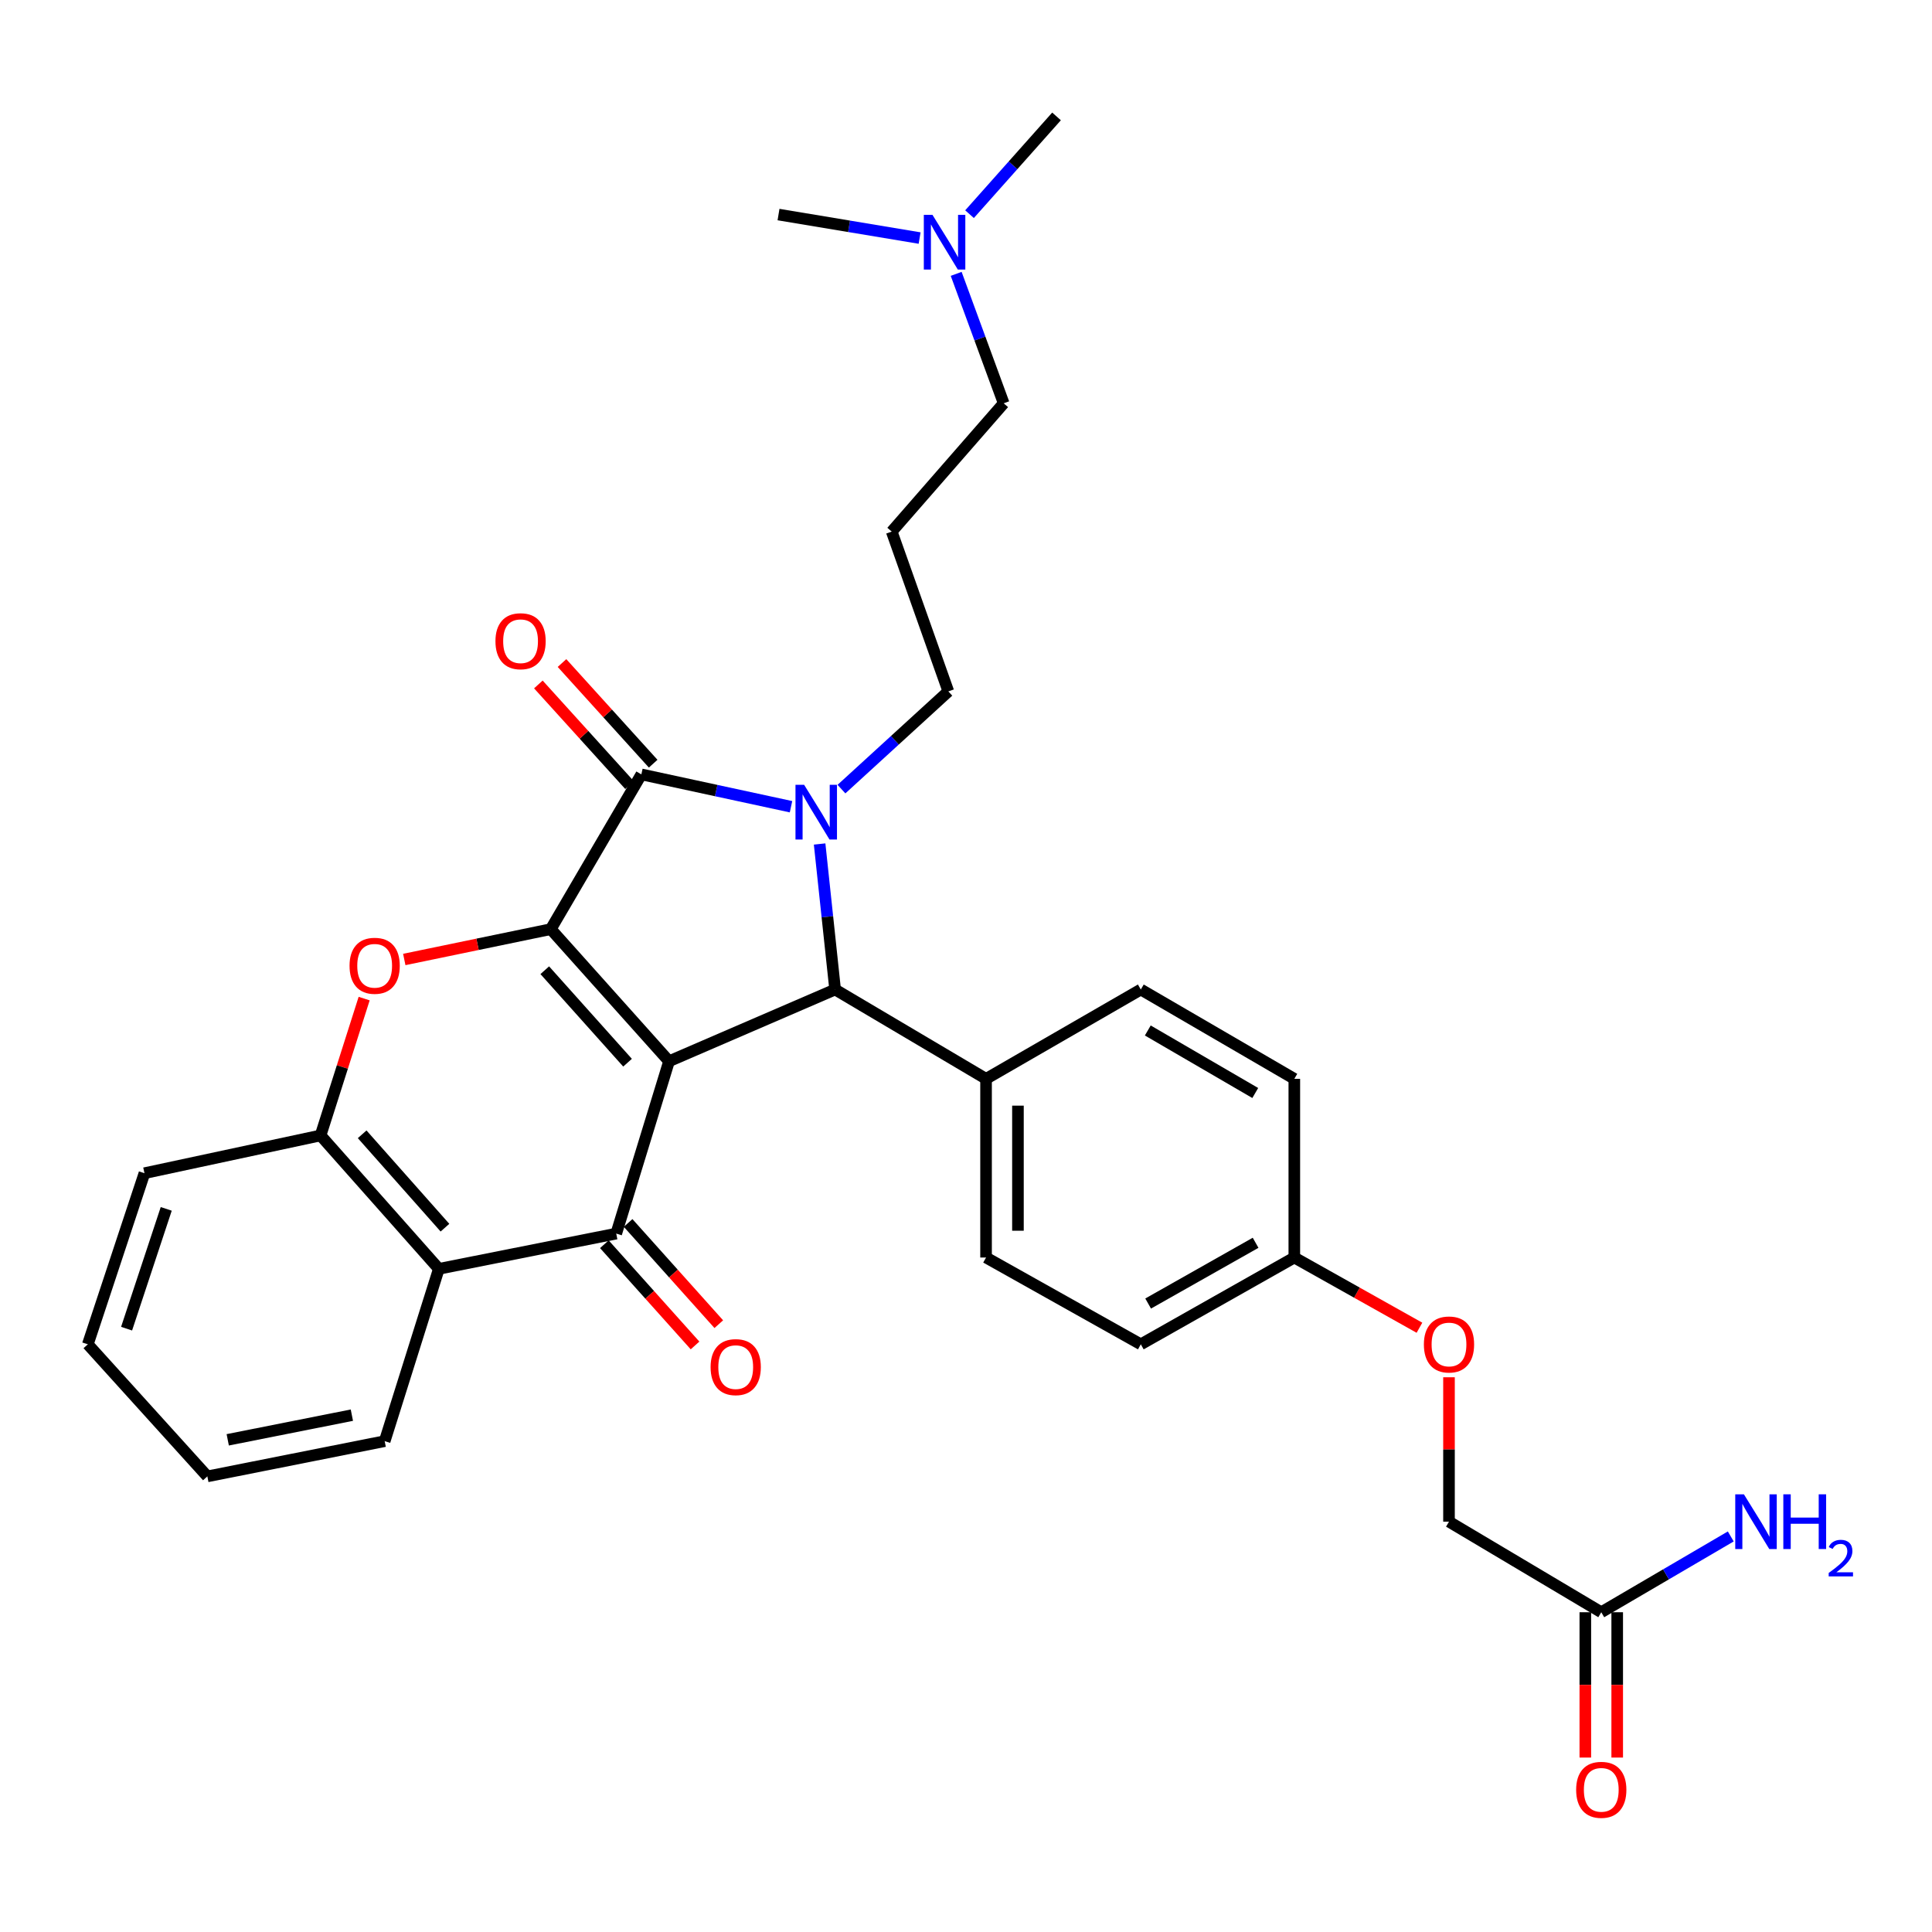 <?xml version='1.0' encoding='iso-8859-1'?>
<svg version='1.1' baseProfile='full'
              xmlns='http://www.w3.org/2000/svg'
                      xmlns:rdkit='http://www.rdkit.org/xml'
                      xmlns:xlink='http://www.w3.org/1999/xlink'
                  xml:space='preserve'
width='1000px' height='1000px' viewBox='0 0 1000 1000'>
<!-- END OF HEADER -->
<rect style='opacity:1.0;fill:#FFFFFF;stroke:none' width='1000' height='1000' x='0' y='0'> </rect>
<path class='bond-0' d='M 346.298,549.301 L 285.089,480.922' style='fill:none;fill-rule:evenodd;stroke:#000000;stroke-width:6px;stroke-linecap:butt;stroke-linejoin:miter;stroke-opacity:1' />
<path class='bond-0' d='M 324.818,550.053 L 281.972,502.187' style='fill:none;fill-rule:evenodd;stroke:#000000;stroke-width:6px;stroke-linecap:butt;stroke-linejoin:miter;stroke-opacity:1' />
<path class='bond-3' d='M 346.298,549.301 L 318.963,638.505' style='fill:none;fill-rule:evenodd;stroke:#000000;stroke-width:6px;stroke-linecap:butt;stroke-linejoin:miter;stroke-opacity:1' />
<path class='bond-4' d='M 346.298,549.301 L 432.256,512.172' style='fill:none;fill-rule:evenodd;stroke:#000000;stroke-width:6px;stroke-linecap:butt;stroke-linejoin:miter;stroke-opacity:1' />
<path class='bond-2' d='M 285.089,480.922 L 331.965,400.823' style='fill:none;fill-rule:evenodd;stroke:#000000;stroke-width:6px;stroke-linecap:butt;stroke-linejoin:miter;stroke-opacity:1' />
<path class='bond-5' d='M 285.089,480.922 L 247.17,488.775' style='fill:none;fill-rule:evenodd;stroke:#000000;stroke-width:6px;stroke-linecap:butt;stroke-linejoin:miter;stroke-opacity:1' />
<path class='bond-5' d='M 247.17,488.775 L 209.251,496.628' style='fill:none;fill-rule:evenodd;stroke:#FF0000;stroke-width:6px;stroke-linecap:butt;stroke-linejoin:miter;stroke-opacity:1' />
<path class='bond-1' d='M 424.234,436.85 L 428.245,474.511' style='fill:none;fill-rule:evenodd;stroke:#0000FF;stroke-width:6px;stroke-linecap:butt;stroke-linejoin:miter;stroke-opacity:1' />
<path class='bond-1' d='M 428.245,474.511 L 432.256,512.172' style='fill:none;fill-rule:evenodd;stroke:#000000;stroke-width:6px;stroke-linecap:butt;stroke-linejoin:miter;stroke-opacity:1' />
<path class='bond-12' d='M 435.537,408.445 L 463.198,383.154' style='fill:none;fill-rule:evenodd;stroke:#0000FF;stroke-width:6px;stroke-linecap:butt;stroke-linejoin:miter;stroke-opacity:1' />
<path class='bond-12' d='M 463.198,383.154 L 490.86,357.863' style='fill:none;fill-rule:evenodd;stroke:#000000;stroke-width:6px;stroke-linecap:butt;stroke-linejoin:miter;stroke-opacity:1' />
<path class='bond-31' d='M 409.426,417.561 L 370.695,409.192' style='fill:none;fill-rule:evenodd;stroke:#0000FF;stroke-width:6px;stroke-linecap:butt;stroke-linejoin:miter;stroke-opacity:1' />
<path class='bond-31' d='M 370.695,409.192 L 331.965,400.823' style='fill:none;fill-rule:evenodd;stroke:#000000;stroke-width:6px;stroke-linecap:butt;stroke-linejoin:miter;stroke-opacity:1' />
<path class='bond-9' d='M 338.082,395.282 L 314.486,369.236' style='fill:none;fill-rule:evenodd;stroke:#000000;stroke-width:6px;stroke-linecap:butt;stroke-linejoin:miter;stroke-opacity:1' />
<path class='bond-9' d='M 314.486,369.236 L 290.89,343.19' style='fill:none;fill-rule:evenodd;stroke:#FF0000;stroke-width:6px;stroke-linecap:butt;stroke-linejoin:miter;stroke-opacity:1' />
<path class='bond-9' d='M 325.849,406.364 L 302.253,380.318' style='fill:none;fill-rule:evenodd;stroke:#000000;stroke-width:6px;stroke-linecap:butt;stroke-linejoin:miter;stroke-opacity:1' />
<path class='bond-9' d='M 302.253,380.318 L 278.657,354.272' style='fill:none;fill-rule:evenodd;stroke:#FF0000;stroke-width:6px;stroke-linecap:butt;stroke-linejoin:miter;stroke-opacity:1' />
<path class='bond-6' d='M 318.963,638.505 L 227.145,656.753' style='fill:none;fill-rule:evenodd;stroke:#000000;stroke-width:6px;stroke-linecap:butt;stroke-linejoin:miter;stroke-opacity:1' />
<path class='bond-10' d='M 312.816,644.012 L 336.284,670.208' style='fill:none;fill-rule:evenodd;stroke:#000000;stroke-width:6px;stroke-linecap:butt;stroke-linejoin:miter;stroke-opacity:1' />
<path class='bond-10' d='M 336.284,670.208 L 359.753,696.405' style='fill:none;fill-rule:evenodd;stroke:#FF0000;stroke-width:6px;stroke-linecap:butt;stroke-linejoin:miter;stroke-opacity:1' />
<path class='bond-10' d='M 325.11,632.998 L 348.578,659.195' style='fill:none;fill-rule:evenodd;stroke:#000000;stroke-width:6px;stroke-linecap:butt;stroke-linejoin:miter;stroke-opacity:1' />
<path class='bond-10' d='M 348.578,659.195 L 372.046,685.391' style='fill:none;fill-rule:evenodd;stroke:#FF0000;stroke-width:6px;stroke-linecap:butt;stroke-linejoin:miter;stroke-opacity:1' />
<path class='bond-8' d='M 432.256,512.172 L 510.382,558.407' style='fill:none;fill-rule:evenodd;stroke:#000000;stroke-width:6px;stroke-linecap:butt;stroke-linejoin:miter;stroke-opacity:1' />
<path class='bond-32' d='M 188.486,516.869 L 177.202,552.286' style='fill:none;fill-rule:evenodd;stroke:#FF0000;stroke-width:6px;stroke-linecap:butt;stroke-linejoin:miter;stroke-opacity:1' />
<path class='bond-32' d='M 177.202,552.286 L 165.918,587.704' style='fill:none;fill-rule:evenodd;stroke:#000000;stroke-width:6px;stroke-linecap:butt;stroke-linejoin:miter;stroke-opacity:1' />
<path class='bond-7' d='M 227.145,656.753 L 165.918,587.704' style='fill:none;fill-rule:evenodd;stroke:#000000;stroke-width:6px;stroke-linecap:butt;stroke-linejoin:miter;stroke-opacity:1' />
<path class='bond-7' d='M 230.311,635.445 L 187.452,587.111' style='fill:none;fill-rule:evenodd;stroke:#000000;stroke-width:6px;stroke-linecap:butt;stroke-linejoin:miter;stroke-opacity:1' />
<path class='bond-24' d='M 227.145,656.753 L 199.113,745.938' style='fill:none;fill-rule:evenodd;stroke:#000000;stroke-width:6px;stroke-linecap:butt;stroke-linejoin:miter;stroke-opacity:1' />
<path class='bond-25' d='M 165.918,587.704 L 74.77,607.245' style='fill:none;fill-rule:evenodd;stroke:#000000;stroke-width:6px;stroke-linecap:butt;stroke-linejoin:miter;stroke-opacity:1' />
<path class='bond-14' d='M 510.382,558.407 L 510.382,650.893' style='fill:none;fill-rule:evenodd;stroke:#000000;stroke-width:6px;stroke-linecap:butt;stroke-linejoin:miter;stroke-opacity:1' />
<path class='bond-14' d='M 526.888,572.28 L 526.888,637.02' style='fill:none;fill-rule:evenodd;stroke:#000000;stroke-width:6px;stroke-linecap:butt;stroke-linejoin:miter;stroke-opacity:1' />
<path class='bond-15' d='M 510.382,558.407 L 590.481,512.172' style='fill:none;fill-rule:evenodd;stroke:#000000;stroke-width:6px;stroke-linecap:butt;stroke-linejoin:miter;stroke-opacity:1' />
<path class='bond-11' d='M 828.813,834.491 L 749.999,787.615' style='fill:none;fill-rule:evenodd;stroke:#000000;stroke-width:6px;stroke-linecap:butt;stroke-linejoin:miter;stroke-opacity:1' />
<path class='bond-13' d='M 820.561,834.491 L 820.561,872.101' style='fill:none;fill-rule:evenodd;stroke:#000000;stroke-width:6px;stroke-linecap:butt;stroke-linejoin:miter;stroke-opacity:1' />
<path class='bond-13' d='M 820.561,872.101 L 820.561,909.711' style='fill:none;fill-rule:evenodd;stroke:#FF0000;stroke-width:6px;stroke-linecap:butt;stroke-linejoin:miter;stroke-opacity:1' />
<path class='bond-13' d='M 837.066,834.491 L 837.066,872.101' style='fill:none;fill-rule:evenodd;stroke:#000000;stroke-width:6px;stroke-linecap:butt;stroke-linejoin:miter;stroke-opacity:1' />
<path class='bond-13' d='M 837.066,872.101 L 837.066,909.711' style='fill:none;fill-rule:evenodd;stroke:#FF0000;stroke-width:6px;stroke-linecap:butt;stroke-linejoin:miter;stroke-opacity:1' />
<path class='bond-19' d='M 828.813,834.491 L 862.328,814.875' style='fill:none;fill-rule:evenodd;stroke:#000000;stroke-width:6px;stroke-linecap:butt;stroke-linejoin:miter;stroke-opacity:1' />
<path class='bond-19' d='M 862.328,814.875 L 895.843,795.259' style='fill:none;fill-rule:evenodd;stroke:#0000FF;stroke-width:6px;stroke-linecap:butt;stroke-linejoin:miter;stroke-opacity:1' />
<path class='bond-17' d='M 490.86,357.863 L 461.553,275.151' style='fill:none;fill-rule:evenodd;stroke:#000000;stroke-width:6px;stroke-linecap:butt;stroke-linejoin:miter;stroke-opacity:1' />
<path class='bond-22' d='M 510.382,650.893 L 590.481,695.816' style='fill:none;fill-rule:evenodd;stroke:#000000;stroke-width:6px;stroke-linecap:butt;stroke-linejoin:miter;stroke-opacity:1' />
<path class='bond-23' d='M 590.481,512.172 L 669.937,558.407' style='fill:none;fill-rule:evenodd;stroke:#000000;stroke-width:6px;stroke-linecap:butt;stroke-linejoin:miter;stroke-opacity:1' />
<path class='bond-23' d='M 594.098,533.374 L 649.718,565.738' style='fill:none;fill-rule:evenodd;stroke:#000000;stroke-width:6px;stroke-linecap:butt;stroke-linejoin:miter;stroke-opacity:1' />
<path class='bond-16' d='M 734.704,687.234 L 702.321,669.064' style='fill:none;fill-rule:evenodd;stroke:#FF0000;stroke-width:6px;stroke-linecap:butt;stroke-linejoin:miter;stroke-opacity:1' />
<path class='bond-16' d='M 702.321,669.064 L 669.937,650.893' style='fill:none;fill-rule:evenodd;stroke:#000000;stroke-width:6px;stroke-linecap:butt;stroke-linejoin:miter;stroke-opacity:1' />
<path class='bond-18' d='M 749.999,712.871 L 749.999,750.243' style='fill:none;fill-rule:evenodd;stroke:#FF0000;stroke-width:6px;stroke-linecap:butt;stroke-linejoin:miter;stroke-opacity:1' />
<path class='bond-18' d='M 749.999,750.243 L 749.999,787.615' style='fill:none;fill-rule:evenodd;stroke:#000000;stroke-width:6px;stroke-linecap:butt;stroke-linejoin:miter;stroke-opacity:1' />
<path class='bond-26' d='M 461.553,275.151 L 519.506,208.752' style='fill:none;fill-rule:evenodd;stroke:#000000;stroke-width:6px;stroke-linecap:butt;stroke-linejoin:miter;stroke-opacity:1' />
<path class='bond-20' d='M 669.937,650.893 L 669.937,558.407' style='fill:none;fill-rule:evenodd;stroke:#000000;stroke-width:6px;stroke-linecap:butt;stroke-linejoin:miter;stroke-opacity:1' />
<path class='bond-33' d='M 669.937,650.893 L 590.481,695.816' style='fill:none;fill-rule:evenodd;stroke:#000000;stroke-width:6px;stroke-linecap:butt;stroke-linejoin:miter;stroke-opacity:1' />
<path class='bond-33' d='M 649.895,643.263 L 594.276,674.71' style='fill:none;fill-rule:evenodd;stroke:#000000;stroke-width:6px;stroke-linecap:butt;stroke-linejoin:miter;stroke-opacity:1' />
<path class='bond-21' d='M 494.918,141.752 L 507.212,175.252' style='fill:none;fill-rule:evenodd;stroke:#0000FF;stroke-width:6px;stroke-linecap:butt;stroke-linejoin:miter;stroke-opacity:1' />
<path class='bond-21' d='M 507.212,175.252 L 519.506,208.752' style='fill:none;fill-rule:evenodd;stroke:#000000;stroke-width:6px;stroke-linecap:butt;stroke-linejoin:miter;stroke-opacity:1' />
<path class='bond-27' d='M 501.826,110.855 L 524.343,85.556' style='fill:none;fill-rule:evenodd;stroke:#0000FF;stroke-width:6px;stroke-linecap:butt;stroke-linejoin:miter;stroke-opacity:1' />
<path class='bond-27' d='M 524.343,85.556 L 546.86,60.256' style='fill:none;fill-rule:evenodd;stroke:#000000;stroke-width:6px;stroke-linecap:butt;stroke-linejoin:miter;stroke-opacity:1' />
<path class='bond-28' d='M 475.988,123.22 L 439.473,117.138' style='fill:none;fill-rule:evenodd;stroke:#0000FF;stroke-width:6px;stroke-linecap:butt;stroke-linejoin:miter;stroke-opacity:1' />
<path class='bond-28' d='M 439.473,117.138 L 402.958,111.057' style='fill:none;fill-rule:evenodd;stroke:#000000;stroke-width:6px;stroke-linecap:butt;stroke-linejoin:miter;stroke-opacity:1' />
<path class='bond-29' d='M 199.113,745.938 L 107.323,764.177' style='fill:none;fill-rule:evenodd;stroke:#000000;stroke-width:6px;stroke-linecap:butt;stroke-linejoin:miter;stroke-opacity:1' />
<path class='bond-29' d='M 182.128,732.485 L 117.875,745.252' style='fill:none;fill-rule:evenodd;stroke:#000000;stroke-width:6px;stroke-linecap:butt;stroke-linejoin:miter;stroke-opacity:1' />
<path class='bond-34' d='M 74.77,607.245 L 45.455,695.816' style='fill:none;fill-rule:evenodd;stroke:#000000;stroke-width:6px;stroke-linecap:butt;stroke-linejoin:miter;stroke-opacity:1' />
<path class='bond-34' d='M 86.043,625.717 L 65.522,687.717' style='fill:none;fill-rule:evenodd;stroke:#000000;stroke-width:6px;stroke-linecap:butt;stroke-linejoin:miter;stroke-opacity:1' />
<path class='bond-30' d='M 107.323,764.177 L 45.455,695.816' style='fill:none;fill-rule:evenodd;stroke:#000000;stroke-width:6px;stroke-linecap:butt;stroke-linejoin:miter;stroke-opacity:1' />
<path  class='atom-2' d='M 416.221 406.222
L 425.501 421.222
Q 426.421 422.702, 427.901 425.382
Q 429.381 428.062, 429.461 428.222
L 429.461 406.222
L 433.221 406.222
L 433.221 434.542
L 429.341 434.542
L 419.381 418.142
Q 418.221 416.222, 416.981 414.022
Q 415.781 411.822, 415.421 411.142
L 415.421 434.542
L 411.741 434.542
L 411.741 406.222
L 416.221 406.222
' fill='#0000FF'/>
<path  class='atom-6' d='M 180.923 499.882
Q 180.923 493.082, 184.283 489.282
Q 187.643 485.482, 193.923 485.482
Q 200.203 485.482, 203.563 489.282
Q 206.923 493.082, 206.923 499.882
Q 206.923 506.762, 203.523 510.682
Q 200.123 514.562, 193.923 514.562
Q 187.683 514.562, 184.283 510.682
Q 180.923 506.802, 180.923 499.882
M 193.923 511.362
Q 198.243 511.362, 200.563 508.482
Q 202.923 505.562, 202.923 499.882
Q 202.923 494.322, 200.563 491.522
Q 198.243 488.682, 193.923 488.682
Q 189.603 488.682, 187.243 491.482
Q 184.923 494.282, 184.923 499.882
Q 184.923 505.602, 187.243 508.482
Q 189.603 511.362, 193.923 511.362
' fill='#FF0000'/>
<path  class='atom-10' d='M 256.446 331.891
Q 256.446 325.091, 259.806 321.291
Q 263.166 317.491, 269.446 317.491
Q 275.726 317.491, 279.086 321.291
Q 282.446 325.091, 282.446 331.891
Q 282.446 338.771, 279.046 342.691
Q 275.646 346.571, 269.446 346.571
Q 263.206 346.571, 259.806 342.691
Q 256.446 338.811, 256.446 331.891
M 269.446 343.371
Q 273.766 343.371, 276.086 340.491
Q 278.446 337.571, 278.446 331.891
Q 278.446 326.331, 276.086 323.531
Q 273.766 320.691, 269.446 320.691
Q 265.126 320.691, 262.766 323.491
Q 260.446 326.291, 260.446 331.891
Q 260.446 337.611, 262.766 340.491
Q 265.126 343.371, 269.446 343.371
' fill='#FF0000'/>
<path  class='atom-11' d='M 367.804 707.615
Q 367.804 700.815, 371.164 697.015
Q 374.524 693.215, 380.804 693.215
Q 387.084 693.215, 390.444 697.015
Q 393.804 700.815, 393.804 707.615
Q 393.804 714.495, 390.404 718.415
Q 387.004 722.295, 380.804 722.295
Q 374.564 722.295, 371.164 718.415
Q 367.804 714.535, 367.804 707.615
M 380.804 719.095
Q 385.124 719.095, 387.444 716.215
Q 389.804 713.295, 389.804 707.615
Q 389.804 702.055, 387.444 699.255
Q 385.124 696.415, 380.804 696.415
Q 376.484 696.415, 374.124 699.215
Q 371.804 702.015, 371.804 707.615
Q 371.804 713.335, 374.124 716.215
Q 376.484 719.095, 380.804 719.095
' fill='#FF0000'/>
<path  class='atom-14' d='M 815.813 926.407
Q 815.813 919.607, 819.173 915.807
Q 822.533 912.007, 828.813 912.007
Q 835.093 912.007, 838.453 915.807
Q 841.813 919.607, 841.813 926.407
Q 841.813 933.287, 838.413 937.207
Q 835.013 941.087, 828.813 941.087
Q 822.573 941.087, 819.173 937.207
Q 815.813 933.327, 815.813 926.407
M 828.813 937.887
Q 833.133 937.887, 835.453 935.007
Q 837.813 932.087, 837.813 926.407
Q 837.813 920.847, 835.453 918.047
Q 833.133 915.207, 828.813 915.207
Q 824.493 915.207, 822.133 918.007
Q 819.813 920.807, 819.813 926.407
Q 819.813 932.127, 822.133 935.007
Q 824.493 937.887, 828.813 937.887
' fill='#FF0000'/>
<path  class='atom-17' d='M 736.999 695.896
Q 736.999 689.096, 740.359 685.296
Q 743.719 681.496, 749.999 681.496
Q 756.279 681.496, 759.639 685.296
Q 762.999 689.096, 762.999 695.896
Q 762.999 702.776, 759.599 706.696
Q 756.199 710.576, 749.999 710.576
Q 743.759 710.576, 740.359 706.696
Q 736.999 702.816, 736.999 695.896
M 749.999 707.376
Q 754.319 707.376, 756.639 704.496
Q 758.999 701.576, 758.999 695.896
Q 758.999 690.336, 756.639 687.536
Q 754.319 684.696, 749.999 684.696
Q 745.679 684.696, 743.319 687.496
Q 740.999 690.296, 740.999 695.896
Q 740.999 701.616, 743.319 704.496
Q 745.679 707.376, 749.999 707.376
' fill='#FF0000'/>
<path  class='atom-20' d='M 902.643 773.455
L 911.923 788.455
Q 912.843 789.935, 914.323 792.615
Q 915.803 795.295, 915.883 795.455
L 915.883 773.455
L 919.643 773.455
L 919.643 801.775
L 915.763 801.775
L 905.803 785.375
Q 904.643 783.455, 903.403 781.255
Q 902.203 779.055, 901.843 778.375
L 901.843 801.775
L 898.163 801.775
L 898.163 773.455
L 902.643 773.455
' fill='#0000FF'/>
<path  class='atom-20' d='M 923.043 773.455
L 926.883 773.455
L 926.883 785.495
L 941.363 785.495
L 941.363 773.455
L 945.203 773.455
L 945.203 801.775
L 941.363 801.775
L 941.363 788.695
L 926.883 788.695
L 926.883 801.775
L 923.043 801.775
L 923.043 773.455
' fill='#0000FF'/>
<path  class='atom-20' d='M 946.575 800.782
Q 947.262 799.013, 948.899 798.036
Q 950.535 797.033, 952.806 797.033
Q 955.631 797.033, 957.215 798.564
Q 958.799 800.095, 958.799 802.814
Q 958.799 805.586, 956.739 808.174
Q 954.707 810.761, 950.483 813.823
L 959.115 813.823
L 959.115 815.935
L 946.523 815.935
L 946.523 814.166
Q 950.007 811.685, 952.067 809.837
Q 954.152 807.989, 955.155 806.326
Q 956.159 804.662, 956.159 802.946
Q 956.159 801.151, 955.261 800.148
Q 954.363 799.145, 952.806 799.145
Q 951.301 799.145, 950.298 799.752
Q 949.295 800.359, 948.582 801.706
L 946.575 800.782
' fill='#0000FF'/>
<path  class='atom-22' d='M 482.647 111.211
L 491.927 126.211
Q 492.847 127.691, 494.327 130.371
Q 495.807 133.051, 495.887 133.211
L 495.887 111.211
L 499.647 111.211
L 499.647 139.531
L 495.767 139.531
L 485.807 123.131
Q 484.647 121.211, 483.407 119.011
Q 482.207 116.811, 481.847 116.131
L 481.847 139.531
L 478.167 139.531
L 478.167 111.211
L 482.647 111.211
' fill='#0000FF'/>
</svg>
